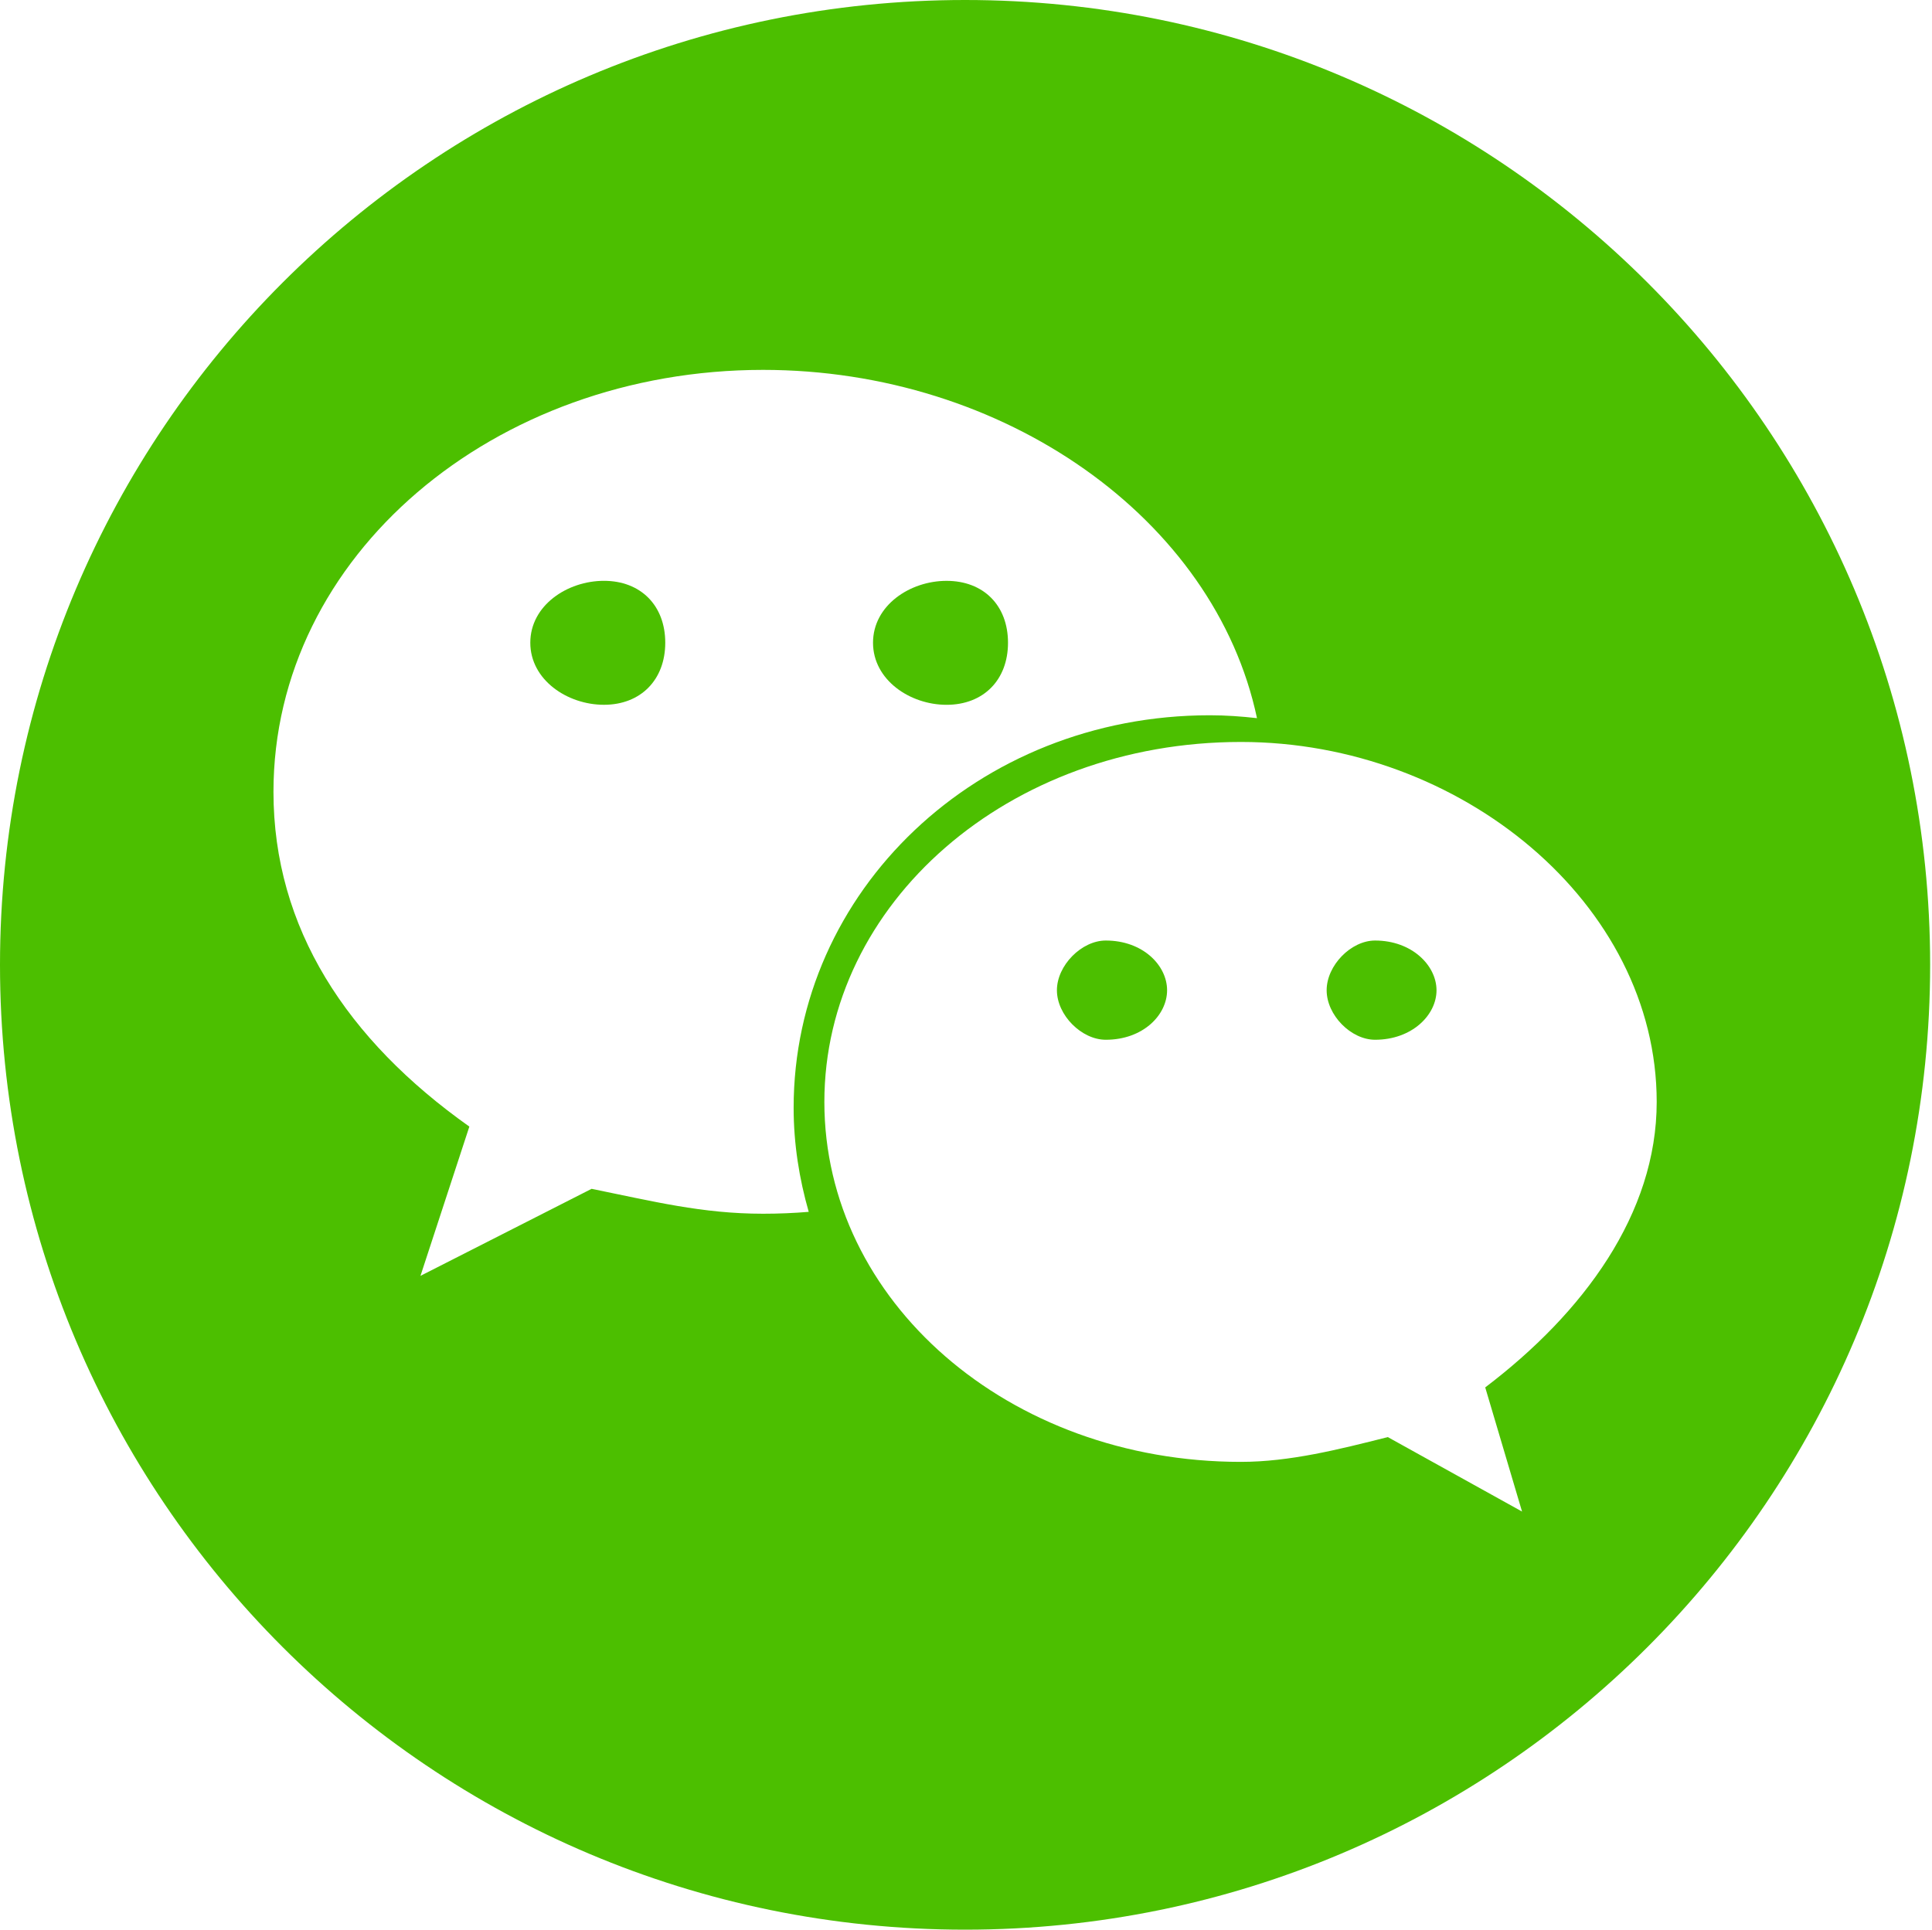 <svg t="1714556060722" class="icon" viewBox="0 0 1025 1024" xmlns="http://www.w3.org/2000/svg" p-id="59048" xmlns:xlink="http://www.w3.org/1999/xlink" width="128.125" height="128"><path d="M320.418 308.224c-19.443.0-39.074 13.056-39.074 32.849.0 19.712 19.631 32.93 39.074 32.93 19.469.0 32.525-13.218 32.525-32.93C352.943 321.28 339.901 308.224 320.418 308.224z" fill="#4CBF00" p-id="59049"/><path d="M502.178 374.016c19.631.0 32.606-13.231 32.606-32.93.0-19.806-12.975-32.849-32.606-32.849-19.443.0-39.006 13.056-39.006 32.849C463.185 360.785 482.735 374.016 502.178 374.016z" fill="#4CBF00" p-id="59050"/><path d="M512 0C229.214.0.0 229.201.0 512c0 282.786 229.214 512 512 512 282.799.0 512.013-229.214 512.013-512C1024.013 229.201 794.799.0 512 0zM404.844 644.083c-32.445.0-58.557-6.643-90.974-13.218l-90.799 46.188 25.937-79.212c-65.011-46.067-103.923-105.364-103.923-177.651.0-125.278 116.992-223.906 259.759-223.906 127.731.0 239.603 78.835 262.036 184.819-8.179-.93-16.559-1.536-25.007-1.536-123.392.0-220.82 93.373-220.82 208.29.0 19.213 2.978 37.645 8.003 55.229C421.053 643.746 413.022 644.083 404.844 644.083zm383.124 92.16 19.537 65.886L736.283 762.611c-26.045 6.575-52.049 13.15-77.918 13.15-123.567.0-221.009-85.598-221.009-190.976.0-105.283 97.442-191.057 221.009-191.057 116.642.0 220.578 85.76 220.578 191.057C878.929 644.083 840.125 696.657 787.968 736.243z" fill="#4CBF00" p-id="59051"/><path d="M729.533 499.106c-12.8.0-25.694 13.231-25.694 26.381.0 13.204 12.894 26.274 25.694 26.274 19.537.0 32.593-13.069 32.593-26.274C762.112 512.337 749.069 499.106 729.533 499.106z" fill="#4CBF00" p-id="59052"/><path d="M586.658 499.106c-12.867.0-25.923 13.231-25.923 26.381.0 13.204 13.056 26.274 25.923 26.274 19.712.0 32.525-13.069 32.525-26.274.0-13.15-12.813-26.381-32.525-26.381z" fill="#4CBF00" p-id="59053"/></svg>